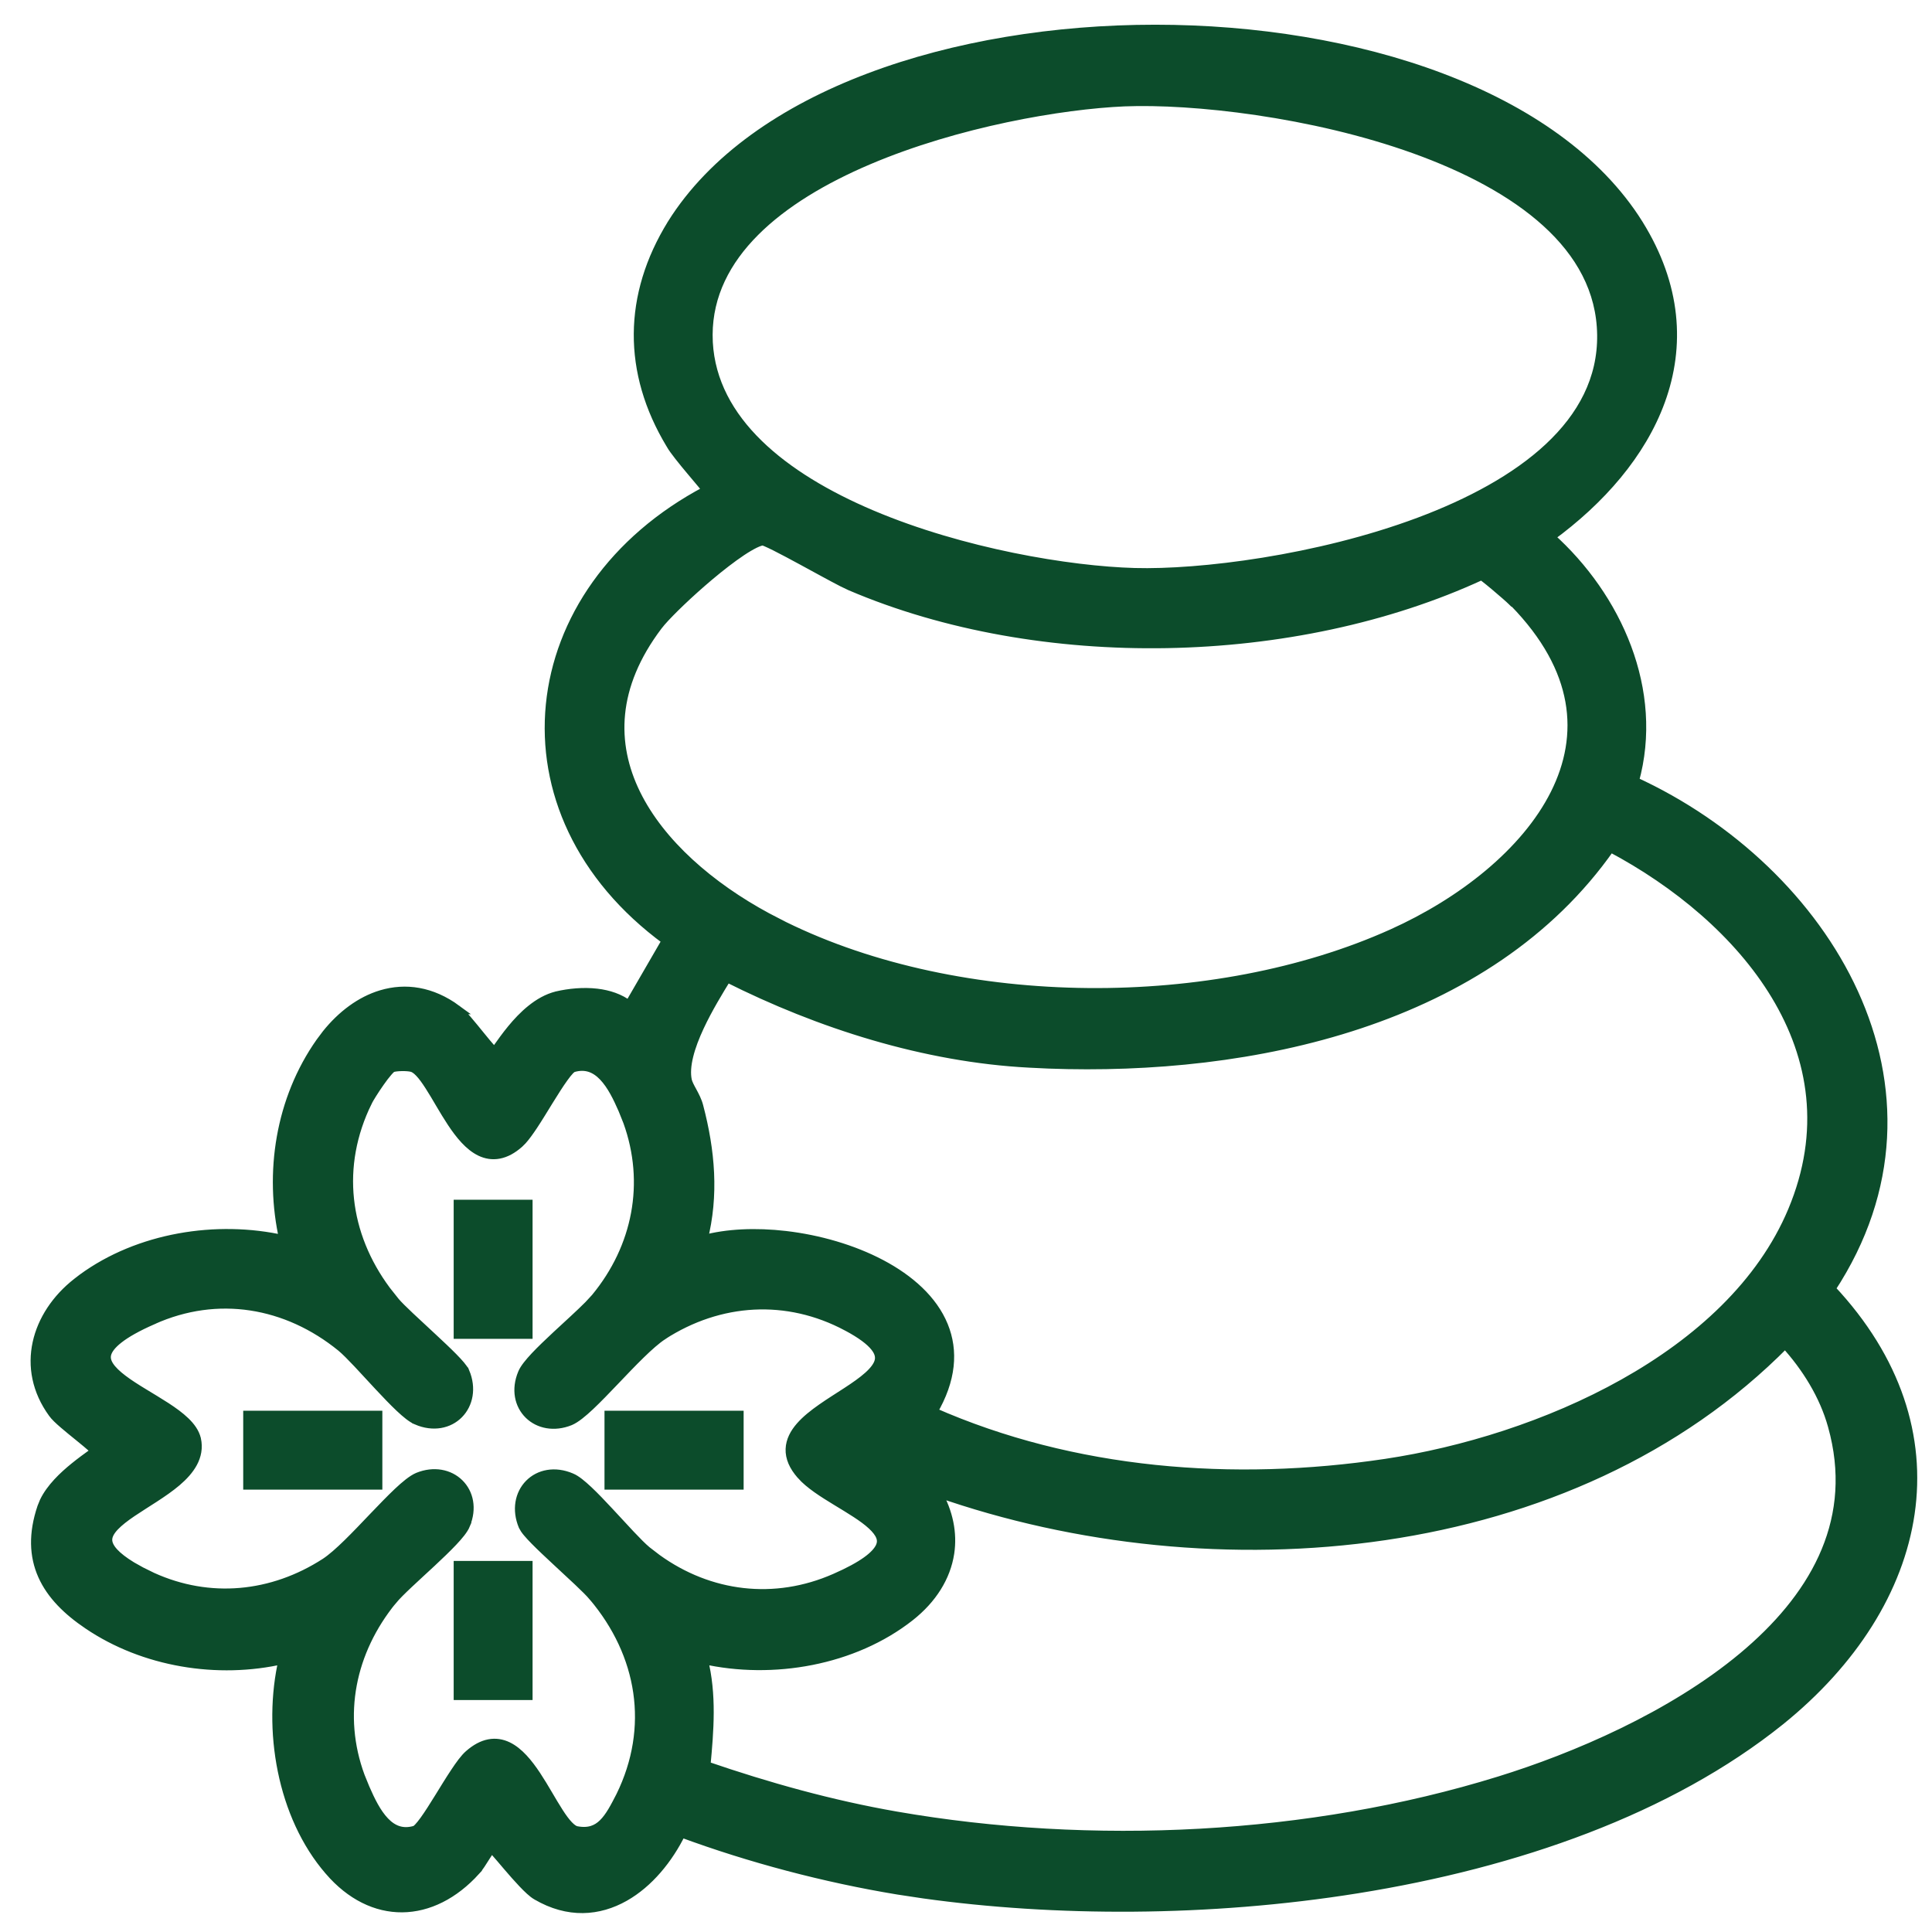 <svg width="62" height="62" viewBox="0 0 62 62" fill="none" xmlns="http://www.w3.org/2000/svg">
<path d="M37.071 0.943C40.287 0.943 43.507 1.46 46.249 2.497C48.99 3.533 51.267 5.094 52.579 7.189V7.19C53.813 9.171 53.922 11.112 53.286 12.86C52.672 14.55 51.367 16.047 49.743 17.231C51.895 19.157 53.252 22.166 52.443 25.075C55.53 26.491 58.154 28.955 59.485 31.869C60.821 34.792 60.853 38.163 58.75 41.361C60.883 43.632 61.646 46.145 61.294 48.565C60.938 51.012 59.448 53.341 57.133 55.212C53.562 58.083 48.655 59.792 43.56 60.609C38.783 61.376 33.83 61.358 29.638 60.773L28.81 60.648C26.483 60.264 24.081 59.632 21.861 58.812C21.449 59.653 20.818 60.428 20.041 60.867C19.218 61.333 18.239 61.419 17.223 60.824H17.222C17.094 60.749 16.939 60.601 16.784 60.438C16.626 60.272 16.454 60.076 16.296 59.891C16.136 59.704 15.99 59.529 15.875 59.401C15.835 59.357 15.798 59.321 15.77 59.292C15.768 59.295 15.766 59.298 15.764 59.301C15.718 59.364 15.663 59.45 15.602 59.544C15.544 59.636 15.48 59.737 15.423 59.823C15.369 59.904 15.311 59.983 15.261 60.034L15.262 60.035C14.567 60.8 13.744 61.211 12.91 61.219C12.075 61.227 11.254 60.83 10.567 60.032V60.031C9.043 58.275 8.57 55.492 9.093 53.248C6.984 53.736 4.614 53.345 2.829 52.137C2.163 51.689 1.645 51.177 1.368 50.556C1.089 49.93 1.063 49.213 1.346 48.374L1.423 48.185C1.633 47.75 2.038 47.368 2.392 47.081C2.596 46.915 2.792 46.774 2.934 46.671C2.99 46.629 3.036 46.593 3.072 46.565C3.049 46.541 3.021 46.511 2.984 46.477C2.871 46.374 2.712 46.245 2.542 46.106C2.373 45.969 2.194 45.825 2.043 45.694C1.899 45.57 1.765 45.445 1.698 45.349C0.644 43.901 1.154 42.194 2.469 41.162L2.646 41.026C4.447 39.708 6.953 39.301 9.114 39.791C8.623 37.631 8.997 35.273 10.285 33.447L10.484 33.182C10.967 32.581 11.571 32.124 12.238 31.924C13.007 31.693 13.847 31.805 14.654 32.398H14.653C14.749 32.465 14.874 32.598 14.999 32.742C15.129 32.893 15.274 33.073 15.411 33.241C15.55 33.411 15.679 33.57 15.782 33.683C15.815 33.718 15.845 33.746 15.869 33.77C15.9 33.728 15.941 33.675 15.988 33.608C16.097 33.455 16.245 33.245 16.424 33.028C16.776 32.6 17.271 32.113 17.867 31.964L17.869 31.963C18.262 31.872 18.72 31.826 19.155 31.877C19.527 31.921 19.892 32.038 20.186 32.267L21.395 30.18C18.595 28.129 17.4 25.323 17.666 22.621C17.933 19.911 19.667 17.33 22.672 15.745V15.703C22.666 15.695 22.659 15.686 22.65 15.675C22.622 15.639 22.582 15.59 22.534 15.532C22.438 15.416 22.312 15.269 22.18 15.11C22.048 14.953 21.91 14.786 21.793 14.636C21.677 14.488 21.575 14.349 21.52 14.25V14.249C20.127 11.939 20.148 9.48 21.562 7.19V7.189C22.874 5.094 25.152 3.533 27.893 2.497C30.635 1.46 33.855 0.943 37.071 0.943ZM57.287 43.117C50.434 50.064 38.962 51.005 30.069 47.886C30.437 48.533 30.57 49.201 30.473 49.842C30.356 50.605 29.917 51.31 29.2 51.876C27.392 53.299 24.796 53.751 22.564 53.248C22.851 54.376 22.755 55.543 22.649 56.668C24.639 57.352 26.682 57.922 28.762 58.284C35.025 59.373 42.028 59.041 48.113 57.156C50.534 56.408 53.651 55.079 55.94 53.168C58.155 51.318 59.573 48.945 58.881 46.033L58.808 45.75C58.537 44.775 57.969 43.864 57.287 43.117ZM12.578 34.263C12.586 34.26 12.576 34.262 12.545 34.289C12.518 34.313 12.484 34.348 12.445 34.393C12.368 34.481 12.278 34.599 12.19 34.725C12.012 34.977 11.846 35.246 11.791 35.355L11.792 35.355C10.776 37.423 11.06 39.624 12.39 41.416L12.67 41.769V41.77C12.857 41.994 13.368 42.456 13.865 42.919C14.11 43.147 14.35 43.372 14.537 43.562C14.63 43.657 14.713 43.745 14.776 43.821C14.836 43.893 14.891 43.967 14.918 44.032H14.919C15.135 44.55 15.031 45.055 14.719 45.373C14.405 45.693 13.903 45.801 13.374 45.574V45.573C13.295 45.541 13.208 45.484 13.122 45.418C13.033 45.349 12.935 45.263 12.832 45.166C12.626 44.972 12.394 44.728 12.162 44.48C11.692 43.975 11.23 43.457 10.957 43.23C9.202 41.8 6.978 41.423 4.906 42.353L4.905 42.355C4.399 42.576 4.042 42.78 3.804 42.967C3.564 43.155 3.456 43.316 3.421 43.448C3.387 43.574 3.414 43.699 3.501 43.835C3.591 43.975 3.741 44.118 3.936 44.266C4.129 44.413 4.358 44.558 4.6 44.705C4.838 44.851 5.091 45 5.322 45.15C5.554 45.301 5.772 45.458 5.943 45.624C6.113 45.788 6.25 45.974 6.299 46.183L6.3 46.185C6.421 46.744 6.088 47.189 5.666 47.549C5.245 47.907 4.671 48.233 4.231 48.531C4.006 48.684 3.813 48.832 3.674 48.978C3.534 49.126 3.463 49.259 3.453 49.384C3.444 49.503 3.488 49.648 3.651 49.825C3.776 49.96 3.963 50.108 4.23 50.27L4.525 50.435L4.889 50.614C6.716 51.441 8.728 51.257 10.443 50.149C10.855 49.878 11.425 49.276 11.985 48.688C12.262 48.399 12.534 48.116 12.774 47.889C13.01 47.667 13.234 47.481 13.414 47.405L13.416 47.404C13.924 47.199 14.418 47.302 14.731 47.609C15.045 47.917 15.153 48.407 14.938 48.925L14.94 48.926C14.907 49.006 14.85 49.094 14.782 49.182C14.713 49.271 14.626 49.369 14.529 49.472C14.335 49.677 14.092 49.91 13.843 50.142C13.338 50.612 12.819 51.074 12.593 51.347L12.592 51.346C11.251 52.991 10.836 55.048 11.557 57.005L11.716 57.395L11.717 57.397C11.883 57.778 12.079 58.184 12.344 58.46C12.474 58.596 12.617 58.694 12.775 58.745C12.932 58.795 13.114 58.802 13.332 58.736C13.333 58.736 13.335 58.735 13.338 58.733C13.344 58.73 13.351 58.726 13.36 58.719C13.379 58.704 13.402 58.683 13.43 58.654C13.485 58.597 13.549 58.516 13.621 58.417C13.765 58.218 13.929 57.957 14.099 57.682C14.267 57.409 14.442 57.123 14.604 56.88C14.762 56.641 14.918 56.426 15.053 56.309C15.269 56.119 15.483 56.005 15.694 55.965C15.908 55.924 16.109 55.96 16.292 56.048C16.649 56.219 16.948 56.589 17.206 56.977C17.337 57.175 17.462 57.385 17.581 57.587C17.701 57.79 17.814 57.984 17.926 58.157C18.037 58.331 18.143 58.476 18.244 58.581C18.347 58.688 18.431 58.74 18.498 58.753C18.702 58.793 18.866 58.782 19.002 58.74C19.137 58.699 19.254 58.623 19.359 58.52C19.577 58.306 19.737 57.99 19.917 57.641C20.999 55.436 20.603 53.081 19.038 51.23L19.037 51.23C18.85 51.005 18.34 50.542 17.843 50.08C17.598 49.852 17.358 49.627 17.171 49.437C17.078 49.342 16.995 49.254 16.932 49.178C16.901 49.142 16.872 49.105 16.848 49.069L16.789 48.967C16.573 48.449 16.676 47.944 16.988 47.626C17.302 47.306 17.805 47.199 18.333 47.425H18.332C18.412 47.457 18.498 47.514 18.585 47.581C18.674 47.65 18.772 47.736 18.875 47.833C19.081 48.027 19.313 48.27 19.545 48.52C20.016 49.025 20.478 49.544 20.751 49.77L21.082 50.024C22.765 51.238 24.858 51.501 26.802 50.645C27.253 50.448 27.584 50.265 27.819 50.096C28.055 49.926 28.184 49.775 28.245 49.648C28.303 49.526 28.303 49.416 28.262 49.308C28.218 49.192 28.125 49.071 27.985 48.941C27.704 48.681 27.28 48.432 26.845 48.167C26.421 47.909 25.982 47.633 25.715 47.33V47.329C25.467 47.05 25.352 46.775 25.361 46.502C25.371 46.231 25.502 45.992 25.685 45.782C25.867 45.572 26.112 45.379 26.371 45.197C26.63 45.016 26.915 44.839 27.176 44.669C27.44 44.497 27.681 44.33 27.868 44.162C28.057 43.992 28.174 43.836 28.214 43.688C28.25 43.553 28.228 43.401 28.08 43.217C27.927 43.026 27.646 42.809 27.183 42.563H27.182C25.261 41.537 23.093 41.667 21.264 42.849L21.265 42.85C20.853 43.121 20.282 43.723 19.722 44.31C19.445 44.6 19.174 44.883 18.933 45.11C18.697 45.332 18.473 45.518 18.293 45.594L18.291 45.595C17.783 45.8 17.288 45.697 16.976 45.39C16.662 45.081 16.553 44.59 16.77 44.071C16.802 43.992 16.859 43.905 16.926 43.818C16.995 43.729 17.081 43.63 17.178 43.527C17.372 43.322 17.615 43.09 17.864 42.858C18.244 42.505 18.631 42.157 18.895 41.89L19.115 41.652C20.455 40.027 20.855 37.955 20.148 35.994L19.991 35.603C19.825 35.222 19.629 34.816 19.364 34.54C19.234 34.404 19.091 34.305 18.933 34.254C18.776 34.204 18.593 34.197 18.376 34.263C18.375 34.263 18.372 34.264 18.369 34.266C18.364 34.269 18.357 34.274 18.348 34.281C18.329 34.296 18.305 34.316 18.277 34.345C18.222 34.402 18.158 34.483 18.086 34.583C17.942 34.782 17.778 35.043 17.608 35.317C17.44 35.59 17.266 35.877 17.105 36.12C16.986 36.299 16.868 36.464 16.76 36.585L16.655 36.69C16.439 36.881 16.226 36.994 16.014 37.034C15.8 37.075 15.6 37.039 15.416 36.951C15.059 36.78 14.76 36.41 14.502 36.022C14.371 35.824 14.245 35.614 14.126 35.412C14.006 35.209 13.893 35.014 13.781 34.842C13.67 34.669 13.565 34.523 13.464 34.418C13.361 34.31 13.276 34.26 13.209 34.247L13.206 34.246C13.134 34.23 13.015 34.22 12.89 34.223C12.763 34.225 12.649 34.239 12.583 34.261L12.579 34.263H12.578ZM51.678 27.191C47.752 32.8 40.148 34.383 33.651 34.142L33.023 34.112C29.686 33.938 26.298 32.864 23.327 31.367C23.067 31.79 22.718 32.359 22.445 32.943C22.296 33.263 22.172 33.582 22.099 33.881C22.025 34.181 22.005 34.45 22.052 34.673C22.076 34.775 22.136 34.886 22.215 35.03C22.289 35.167 22.375 35.328 22.42 35.505C22.795 36.931 22.922 38.352 22.556 39.793C23.319 39.582 24.256 39.542 25.209 39.653C26.27 39.777 27.364 40.089 28.277 40.572C29.188 41.054 29.935 41.715 30.274 42.545C30.602 43.346 30.538 44.277 29.929 45.309C34.447 47.303 39.586 47.696 44.466 46.966C46.929 46.597 49.703 45.749 52.107 44.4C54.513 43.051 56.538 41.21 57.525 38.861C58.597 36.306 58.197 33.946 56.986 31.938C55.794 29.959 53.813 28.322 51.678 27.191ZM24.484 17.352C24.429 17.356 24.341 17.384 24.22 17.442C24.098 17.502 23.954 17.586 23.796 17.691C23.48 17.902 23.112 18.187 22.75 18.492C22.113 19.029 21.504 19.616 21.212 19.953L21.107 20.082C19.638 22.028 19.62 23.87 20.402 25.47C21.191 27.082 22.801 28.463 24.611 29.44L25.154 29.721C30.851 32.523 38.971 32.535 44.681 29.963C46.918 28.956 48.962 27.355 49.904 25.476C50.374 24.539 50.569 23.536 50.383 22.498C50.199 21.474 49.64 20.403 48.582 19.322H48.565L48.52 19.278C48.458 19.215 48.213 19 47.971 18.797C47.851 18.696 47.734 18.601 47.643 18.531C47.604 18.502 47.571 18.478 47.546 18.461C41.542 21.238 33.38 21.405 27.293 18.804L27.036 18.681C26.713 18.516 26.212 18.239 25.742 17.984C25.425 17.812 25.118 17.648 24.879 17.528C24.759 17.468 24.658 17.421 24.583 17.389C24.545 17.373 24.516 17.362 24.496 17.355C24.474 17.349 24.473 17.351 24.484 17.352ZM36.081 3.264C34.066 3.351 30.712 3.924 27.865 5.135C25.004 6.352 22.728 8.18 22.719 10.743L22.725 10.989C22.864 13.511 25.13 15.314 27.965 16.517C30.878 17.752 34.319 18.32 36.411 18.378C38.501 18.436 42.288 17.971 45.538 16.756C47.163 16.148 48.644 15.358 49.711 14.36C50.775 13.365 51.423 12.17 51.404 10.745C51.386 9.314 50.711 8.121 49.625 7.135C48.536 6.146 47.039 5.37 45.397 4.779C42.11 3.598 38.279 3.177 36.081 3.264Z" fill="#0C4C2B" stroke="#0C4C2B" stroke-width="0.3"/>
<path d="M16.941 38.651V42.815H14.709V38.651H16.941Z" fill="#0C4C2B" stroke="#0C4C2B" stroke-width="0.3"/>
<path d="M12.12 45.422V47.654H7.955V45.422H12.12Z" fill="#0C4C2B" stroke="#0C4C2B" stroke-width="0.3"/>
<path d="M23.714 45.422V47.654H19.549V45.422H23.714Z" fill="#0C4C2B" stroke="#0C4C2B" stroke-width="0.3"/>
<path d="M16.941 50.242V54.406H14.709V50.242H16.941Z" fill="#0C4C2B" stroke="#0C4C2B" stroke-width="0.3"/>
</svg>
